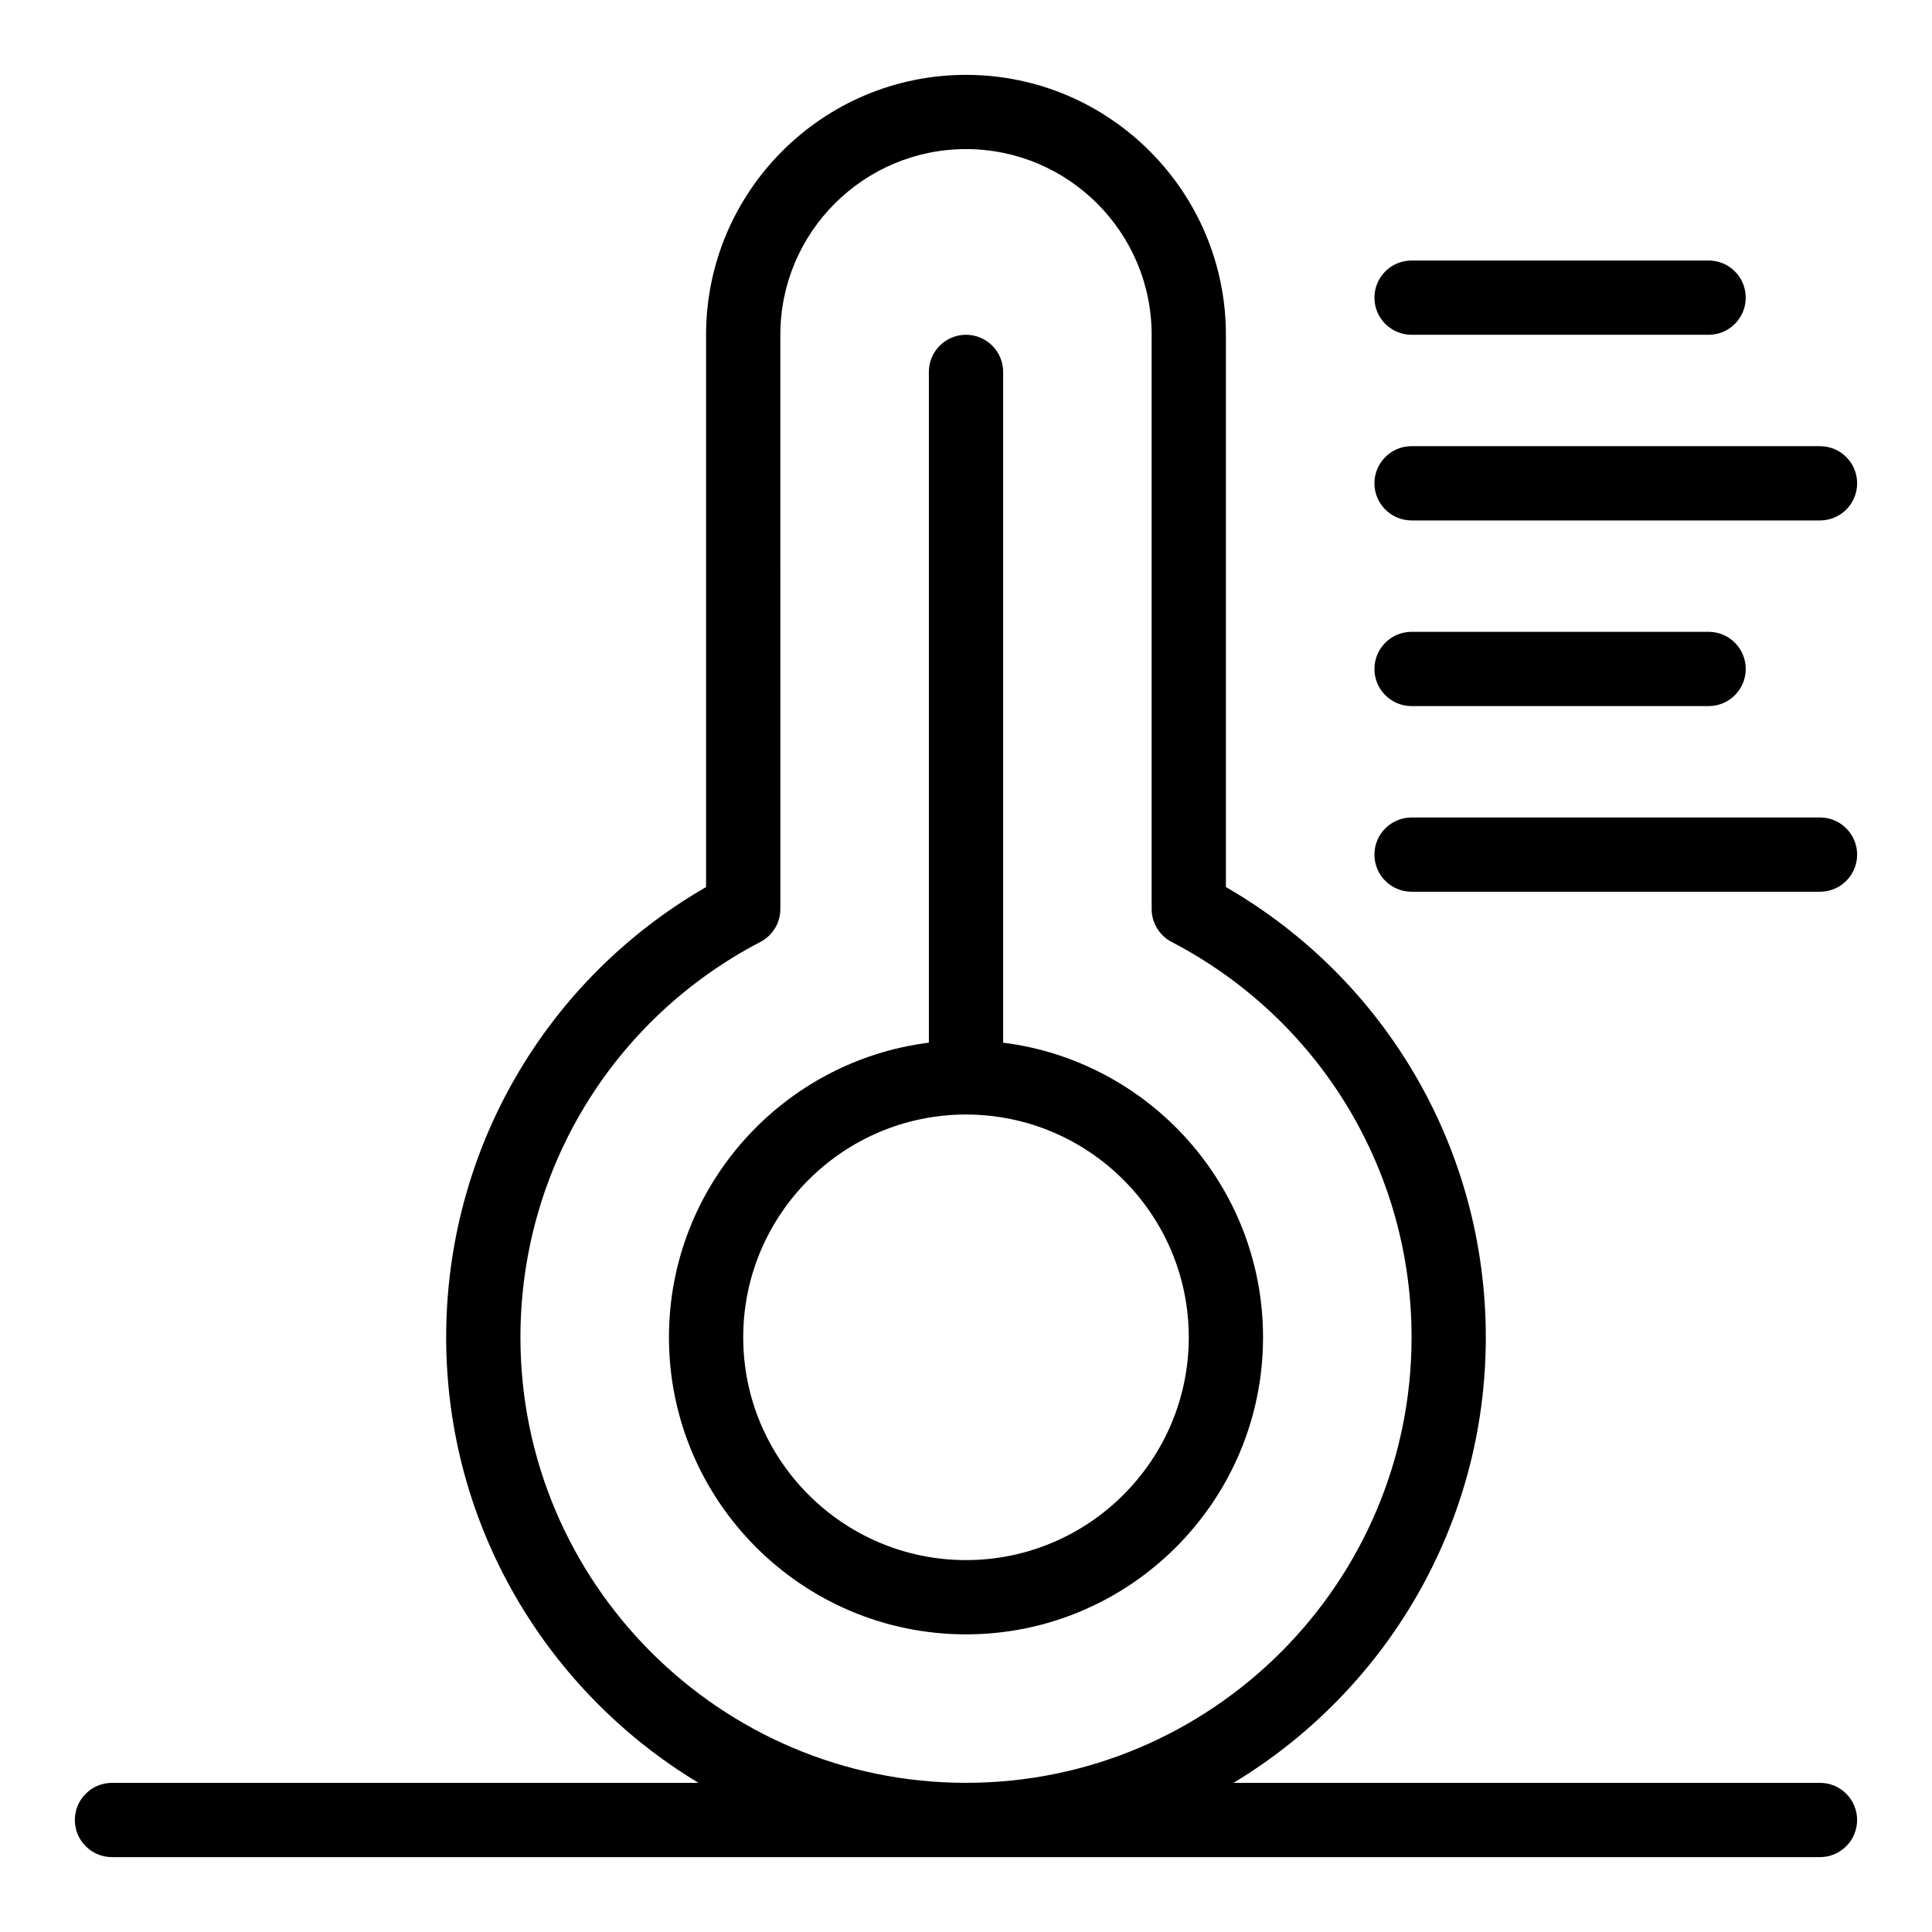 <?xml version="1.0" encoding="UTF-8"?>
<!-- The Best Svg Icon site in the world: iconSvg.co, Visit us! https://iconsvg.co -->
<svg fill="#000000" width="800px" height="800px" version="1.1" viewBox="144 144 512 512" xmlns="http://www.w3.org/2000/svg">
 <g>
  <path d="m409.84 420.32v-177.76c0-5.434-4.406-9.84-9.84-9.84s-9.84 4.406-9.84 9.84v177.76c-38.777 4.859-68.879 38.012-68.879 78.082 0 43.406 35.312 78.719 78.719 78.719s78.719-35.312 78.719-78.719c0-40.07-30.105-73.223-68.879-78.082zm-9.84 137.12c-32.555 0-59.039-26.484-59.039-59.039 0-32.555 26.484-59.039 59.039-59.039s59.039 26.484 59.039 59.039c0 32.555-26.484 59.039-59.039 59.039z"/>
  <path d="m518.08 232.72h78.719c5.434 0 9.84-4.406 9.84-9.84s-4.406-9.84-9.84-9.84h-78.719c-5.434 0-9.84 4.406-9.84 9.84s4.406 9.84 9.84 9.84z"/>
  <path d="m518.08 281.92h108.24c5.434 0 9.84-4.406 9.84-9.84s-4.406-9.84-9.84-9.84h-108.24c-5.434 0-9.84 4.406-9.84 9.84s4.406 9.84 9.84 9.84z"/>
  <path d="m518.08 331.12h78.719c5.434 0 9.84-4.406 9.84-9.84s-4.406-9.84-9.84-9.84h-78.719c-5.434 0-9.84 4.406-9.84 9.84 0 5.438 4.406 9.84 9.84 9.84z"/>
  <path d="m626.32 360.64h-108.24c-5.434 0-9.84 4.406-9.84 9.84 0 5.434 4.406 9.84 9.84 9.84h108.24c5.434 0 9.84-4.406 9.84-9.84 0-5.434-4.406-9.84-9.84-9.84z"/>
  <path d="m626.32 616.48h-155.44c40.039-24.129 66.875-68.027 66.875-118.08 0-49.531-26.238-94.707-68.879-119.32v-146.36c0-37.98-30.898-68.879-68.879-68.879s-68.879 30.898-68.879 68.879v146.36c-42.641 24.617-68.879 69.793-68.879 119.32 0 50.055 26.836 93.953 66.875 118.08l-155.44-0.004c-5.434 0-9.84 4.406-9.84 9.84 0 5.434 4.406 9.84 9.84 9.84h452.64c5.434 0 9.84-4.406 9.84-9.84 0-5.434-4.406-9.84-9.84-9.84zm-344.4-118.08c0-44.184 24.367-84.332 63.59-104.78 3.254-1.695 5.293-5.059 5.293-8.727l-0.004-152.18c0-27.129 22.07-49.199 49.199-49.199s49.199 22.07 49.199 49.199v152.18c0 3.668 2.039 7.031 5.293 8.727 39.227 20.441 63.59 60.59 63.59 104.77 0 65.109-52.973 118.08-118.08 118.08-65.105 0-118.08-52.973-118.08-118.08z"/>
 </g>
</svg>